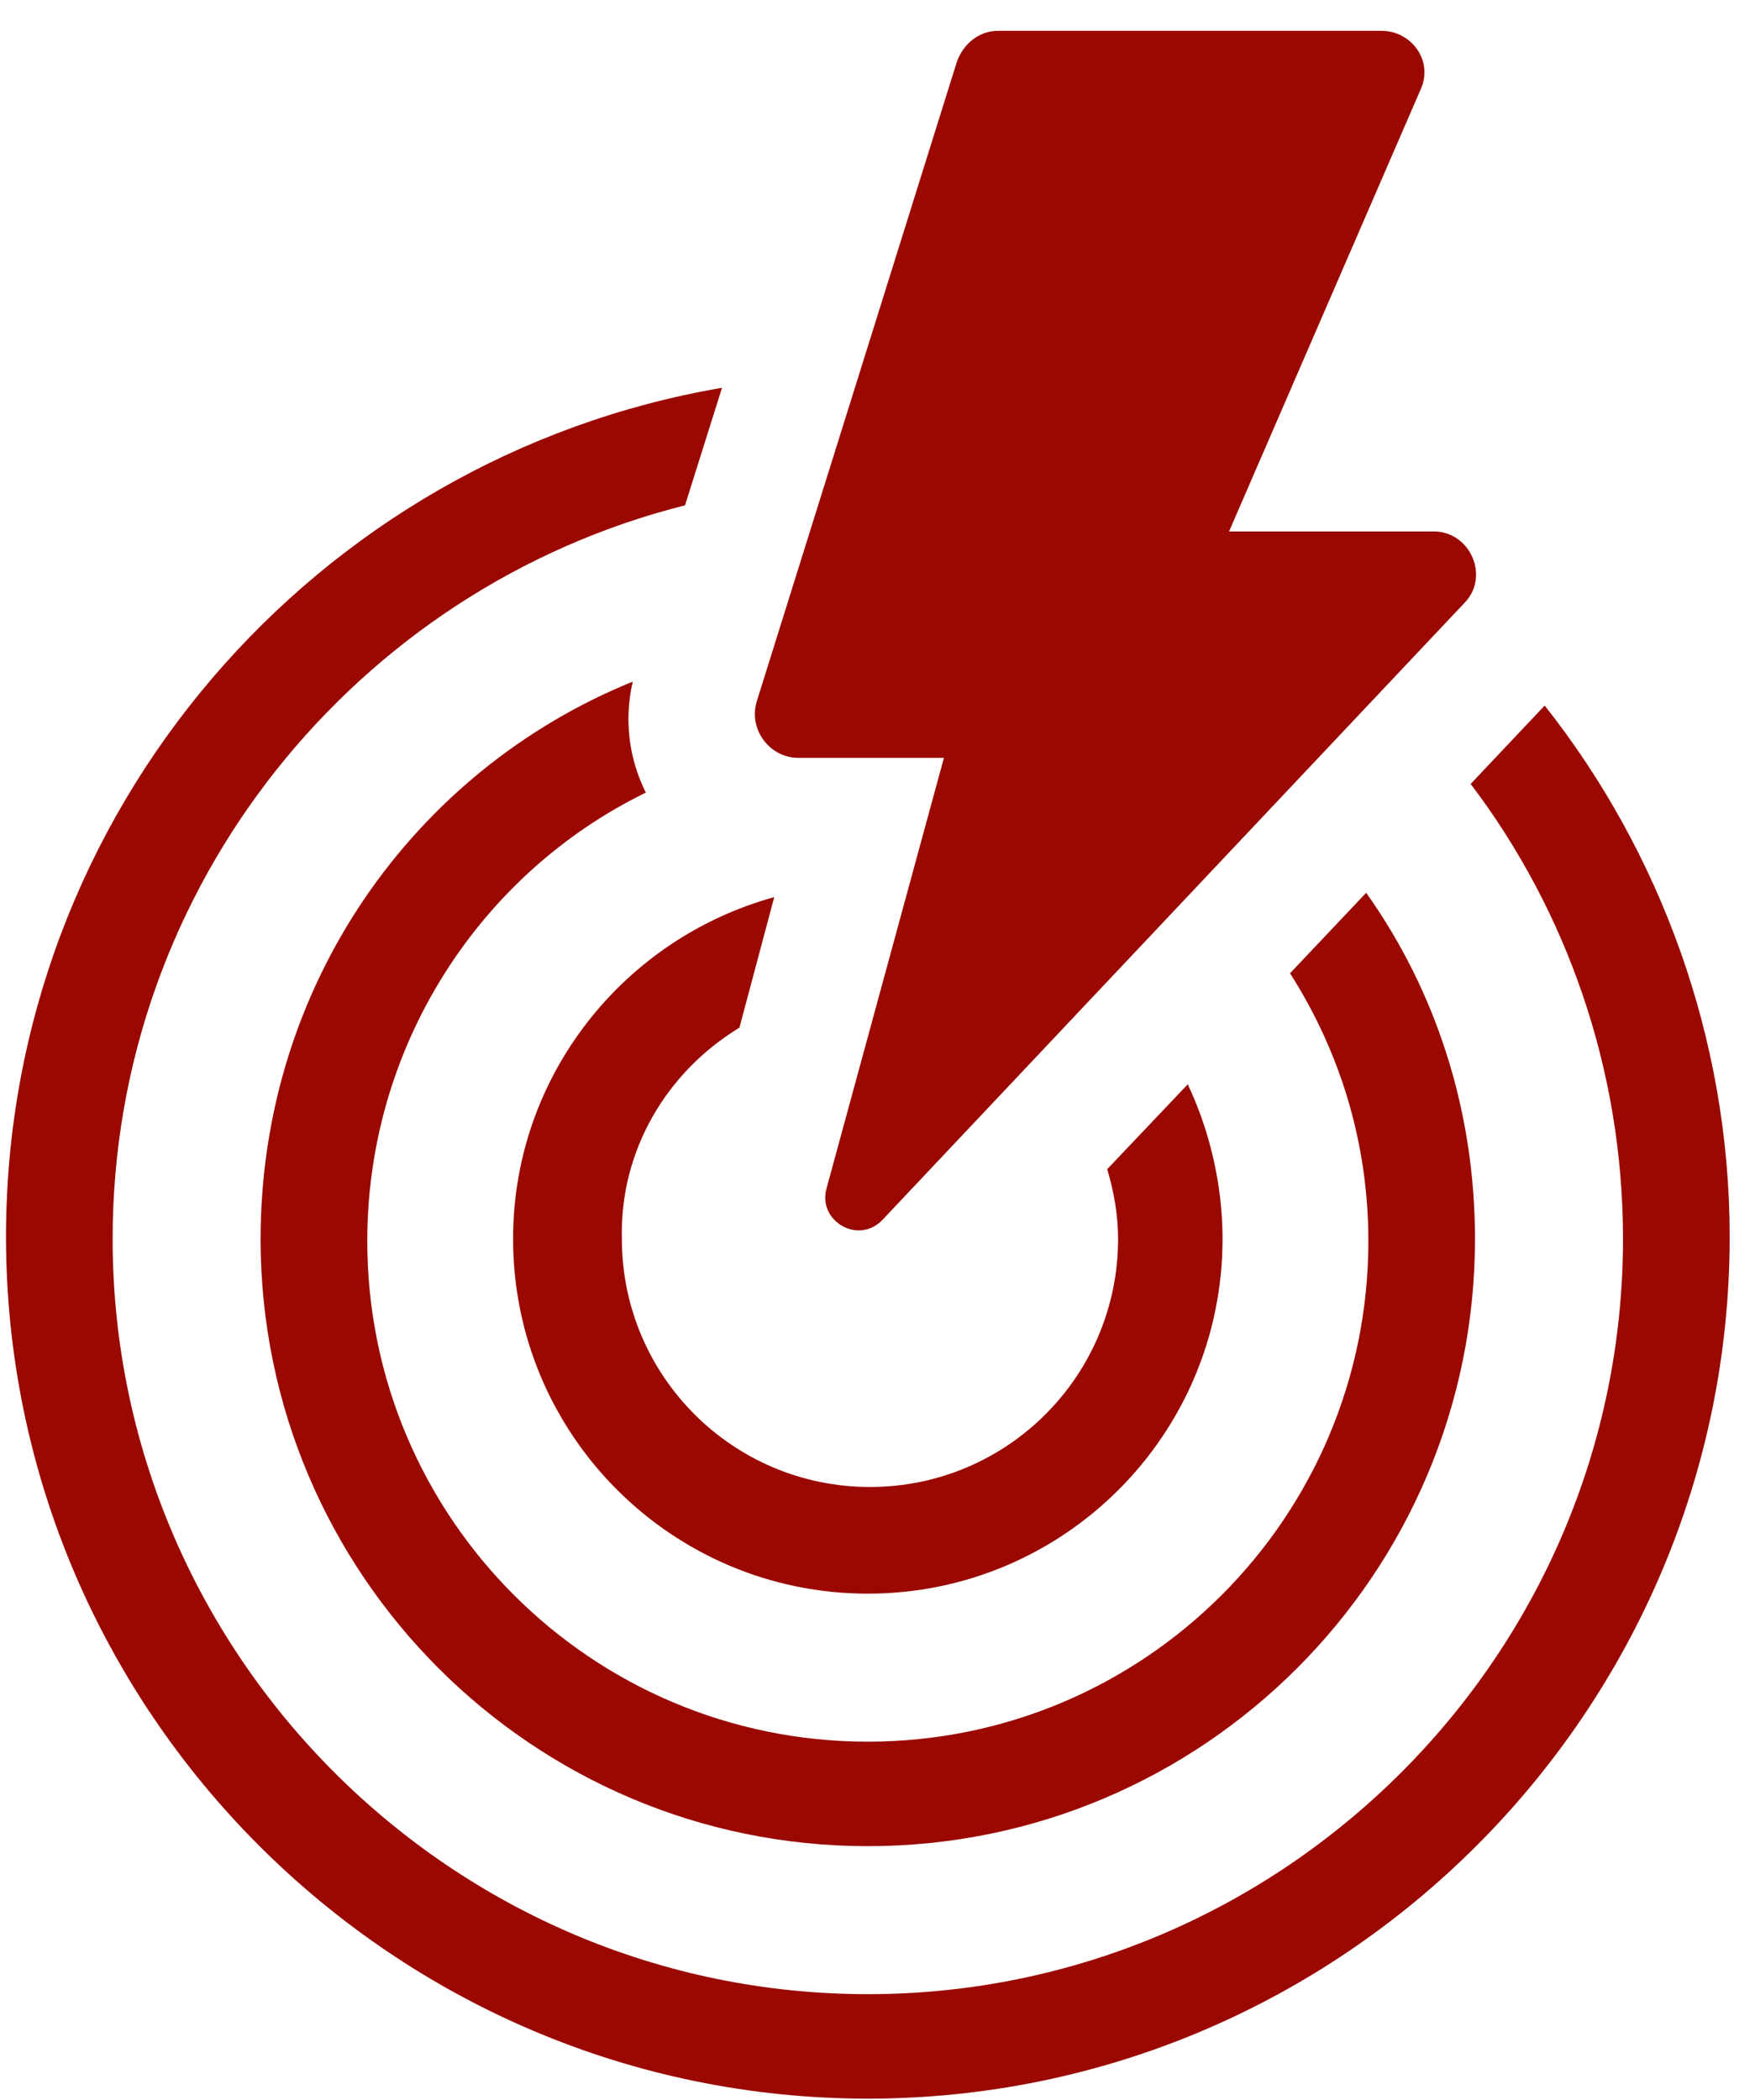 <svg fill="none" height="67" viewBox="0 0 56 67" width="56" xmlns="http://www.w3.org/2000/svg"><g fill="#9a0800"><path d="m49.288 22.511-2.361 2.5c3.056 4.028 4.861 9.097 4.861 14.514 0 13.264-10.833 24.097-24.097 24.097s-24.097-10.833-24.097-24.097c0-11.25 7.778-20.764 18.264-23.403l1.181-3.75c-12.986 2.222-22.847 13.542-22.847 27.083 0 15.139 12.361 27.5 27.5 27.5s27.5-12.361 27.5-27.5c0-6.319-2.222-12.292-5.903-16.945z"/><path d="m8.315 39.525c0 10.694 8.681 19.375 19.375 19.375 10.694 0 19.375-8.681 19.375-19.375 0-4.097-1.25-7.917-3.472-11.042l-2.43 2.569c1.597 2.5 2.5 5.417 2.5 8.542 0 8.819-7.153 15.972-15.972 15.972-8.819 0-15.972-7.153-15.972-15.972 0-6.25 3.611-11.736 8.889-14.306-.556-1.111-.694-2.361-.417-3.542-7.014 2.847-11.875 9.722-11.875 17.778z"/><path d="m23.594 32.789 1.111-4.167c-4.792 1.319-8.333 5.694-8.333 10.903 0 6.25 5.069 11.319 11.319 11.319s11.319-5.069 11.319-11.319c0-1.736-.417-3.472-1.111-4.931l-2.569 2.708c.208.695.347 1.458.347 2.222 0 4.375-3.542 7.917-7.917 7.917s-7.917-3.542-7.917-7.917c-.07-2.847 1.458-5.347 3.75-6.736z"/><path d="m25.467 24.178h4.653l-3.75 13.75c-.278 1.042 1.042 1.806 1.806.972l18.542-19.653c.833-.833.208-2.292-.972-2.292h-6.528l6.111-14.097c.417-.903-.278-1.875-1.25-1.875h-12.222c-.625 0-1.111.417-1.319.972l-6.389 20.417c-.278.903.417 1.806 1.319 1.806z"/></g></svg>